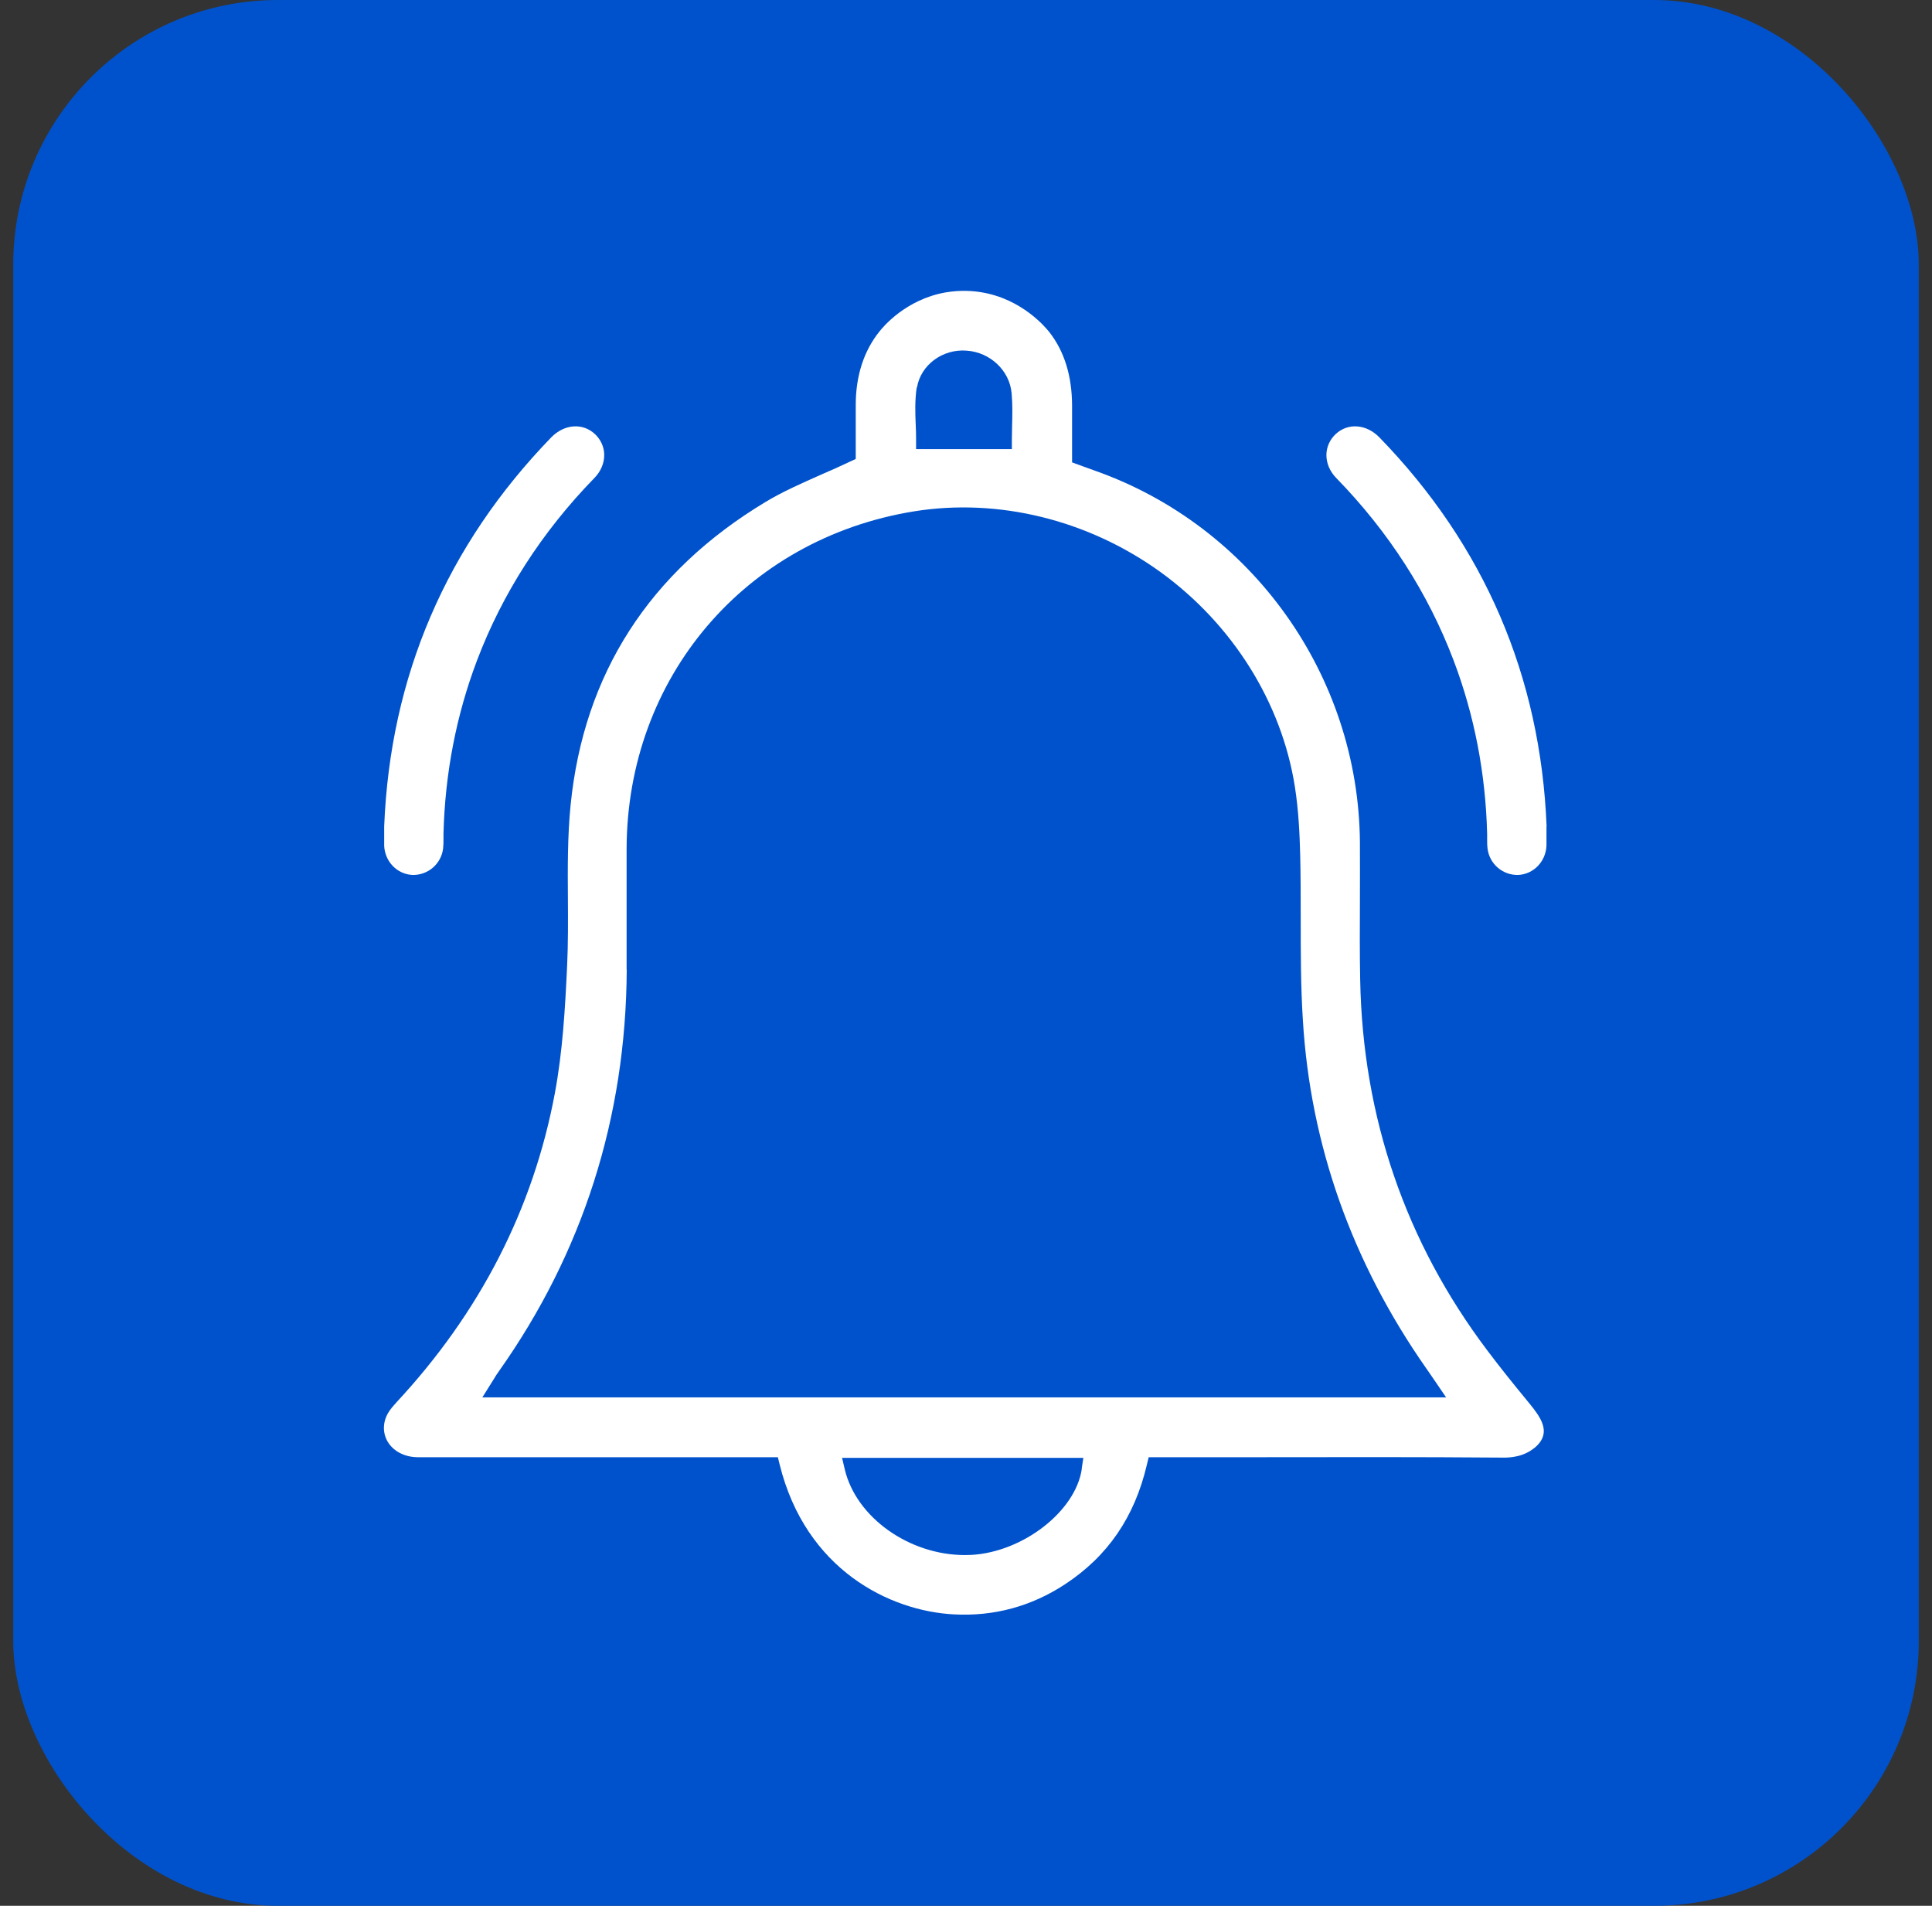 <svg width="73" height="72" viewBox="0 0 73 72" fill="none" xmlns="http://www.w3.org/2000/svg">
<rect x="0" y="0" width="73" height="72" fill="#333333" stroke="none"/>
<rect x="0.5" width="72" height="72" rx="10" fill="#0052CC"/>
<g clip-path="url(#clip0_3293_14470)">
<path d="M14.965 52.999C14.859 53.115 14.738 53.25 14.656 53.395C14.458 53.748 14.458 54.139 14.646 54.463C14.864 54.83 15.289 55.048 15.781 55.053C18.927 55.053 22.067 55.053 25.212 55.053H28.541H29.391L29.459 55.328C30.445 59.309 33.624 60.865 36.044 60.99C37.556 61.072 38.972 60.686 40.238 59.855C41.856 58.792 42.871 57.314 43.335 55.333L43.403 55.053H47.572C50.572 55.048 53.674 55.043 56.727 55.067C56.858 55.067 57.413 55.101 57.882 54.772C57.988 54.7 58.23 54.521 58.307 54.246C58.433 53.796 58.051 53.342 57.703 52.917C57.191 52.294 56.684 51.666 56.201 51.023C53.109 46.926 51.49 42.211 51.394 37.017C51.374 36.017 51.379 35.002 51.384 34.022C51.384 33.287 51.389 32.548 51.384 31.814C51.331 25.523 47.311 19.885 41.388 17.788C41.248 17.74 41.103 17.687 40.948 17.629L40.508 17.469V15.343C40.508 14.203 40.214 13.266 39.644 12.541C39.523 12.391 38.629 11.29 37.064 11.039C36.759 10.99 36.286 10.952 35.725 11.048C34.218 11.314 33.358 12.358 33.223 12.531C32.643 13.256 32.334 14.194 32.334 15.295V16.571V17.339L32.126 17.435C31.764 17.609 31.401 17.769 31.044 17.923C30.295 18.257 29.585 18.566 28.928 18.962C24.536 21.605 22.057 25.46 21.56 30.413C21.444 31.577 21.449 32.785 21.458 33.949C21.463 34.775 21.468 35.635 21.429 36.481C21.352 38.118 21.26 39.718 20.965 41.302C20.149 45.67 18.13 49.598 14.97 52.99L14.965 52.999ZM40.876 55.492C40.644 57.096 38.648 58.642 36.687 58.744C36.609 58.744 36.532 58.749 36.455 58.749C34.368 58.749 32.363 57.343 31.923 55.526L31.817 55.077H40.934L40.871 55.492H40.876ZM34.648 14.638C34.788 13.793 35.609 13.174 36.527 13.247C37.416 13.309 38.146 14 38.223 14.851C38.262 15.266 38.252 15.682 38.242 16.083C38.242 16.256 38.233 16.43 38.233 16.604V16.967H34.614V16.604C34.614 16.421 34.609 16.232 34.6 16.044C34.58 15.585 34.566 15.111 34.638 14.638H34.648ZM23.676 36.63C23.676 35.737 23.676 34.838 23.676 33.944C23.676 33.321 23.676 32.698 23.676 32.075C23.69 25.6 28.15 20.358 34.527 19.32C37.721 18.803 41.117 19.639 43.852 21.614C46.572 23.586 48.422 26.533 48.925 29.712C49.07 30.63 49.108 31.548 49.128 32.321C49.147 33.113 49.147 33.906 49.147 34.698C49.147 35.964 49.147 37.268 49.229 38.548C49.514 43.259 51.084 47.69 53.896 51.704C53.954 51.786 54.012 51.873 54.08 51.97L54.64 52.791H18.226L18.661 52.096C18.724 51.994 18.777 51.903 18.84 51.82C22.024 47.327 23.652 42.216 23.681 36.635L23.676 36.63Z" fill="white"/>
<path d="M14.516 31.224V31.553C14.516 31.712 14.516 31.833 14.516 31.954C14.545 32.553 15.004 33.026 15.583 33.055C16.163 33.07 16.67 32.645 16.743 32.055C16.757 31.934 16.757 31.814 16.757 31.693C16.757 31.625 16.757 31.562 16.757 31.495C16.815 29.219 17.241 27.016 18.023 24.953C18.985 22.416 20.473 20.098 22.458 18.059C22.705 17.807 22.835 17.493 22.83 17.174C22.826 16.885 22.7 16.609 22.487 16.406C22.024 15.967 21.328 16.015 20.83 16.522C16.869 20.61 14.743 25.552 14.516 31.224Z" fill="white"/>
<path d="M58.433 31.224V31.553C58.433 31.712 58.433 31.833 58.433 31.954C58.404 32.553 57.945 33.026 57.365 33.055C56.785 33.07 56.278 32.645 56.206 32.055C56.191 31.934 56.191 31.814 56.191 31.693C56.191 31.625 56.191 31.562 56.191 31.495C56.133 29.219 55.708 27.016 54.925 24.953C53.964 22.416 52.476 20.098 50.49 18.059C50.244 17.807 50.113 17.493 50.118 17.174C50.123 16.885 50.248 16.609 50.461 16.406C50.925 15.967 51.621 16.015 52.118 16.522C56.085 20.605 58.211 25.552 58.438 31.224H58.433Z" fill="white"/>
</g>
<defs>
<clipPath id="clip0_3293_14470">
<rect width="43.927" height="50" fill="white" transform="translate(14.506 11)"/>
</clipPath>
</defs>
</svg>
